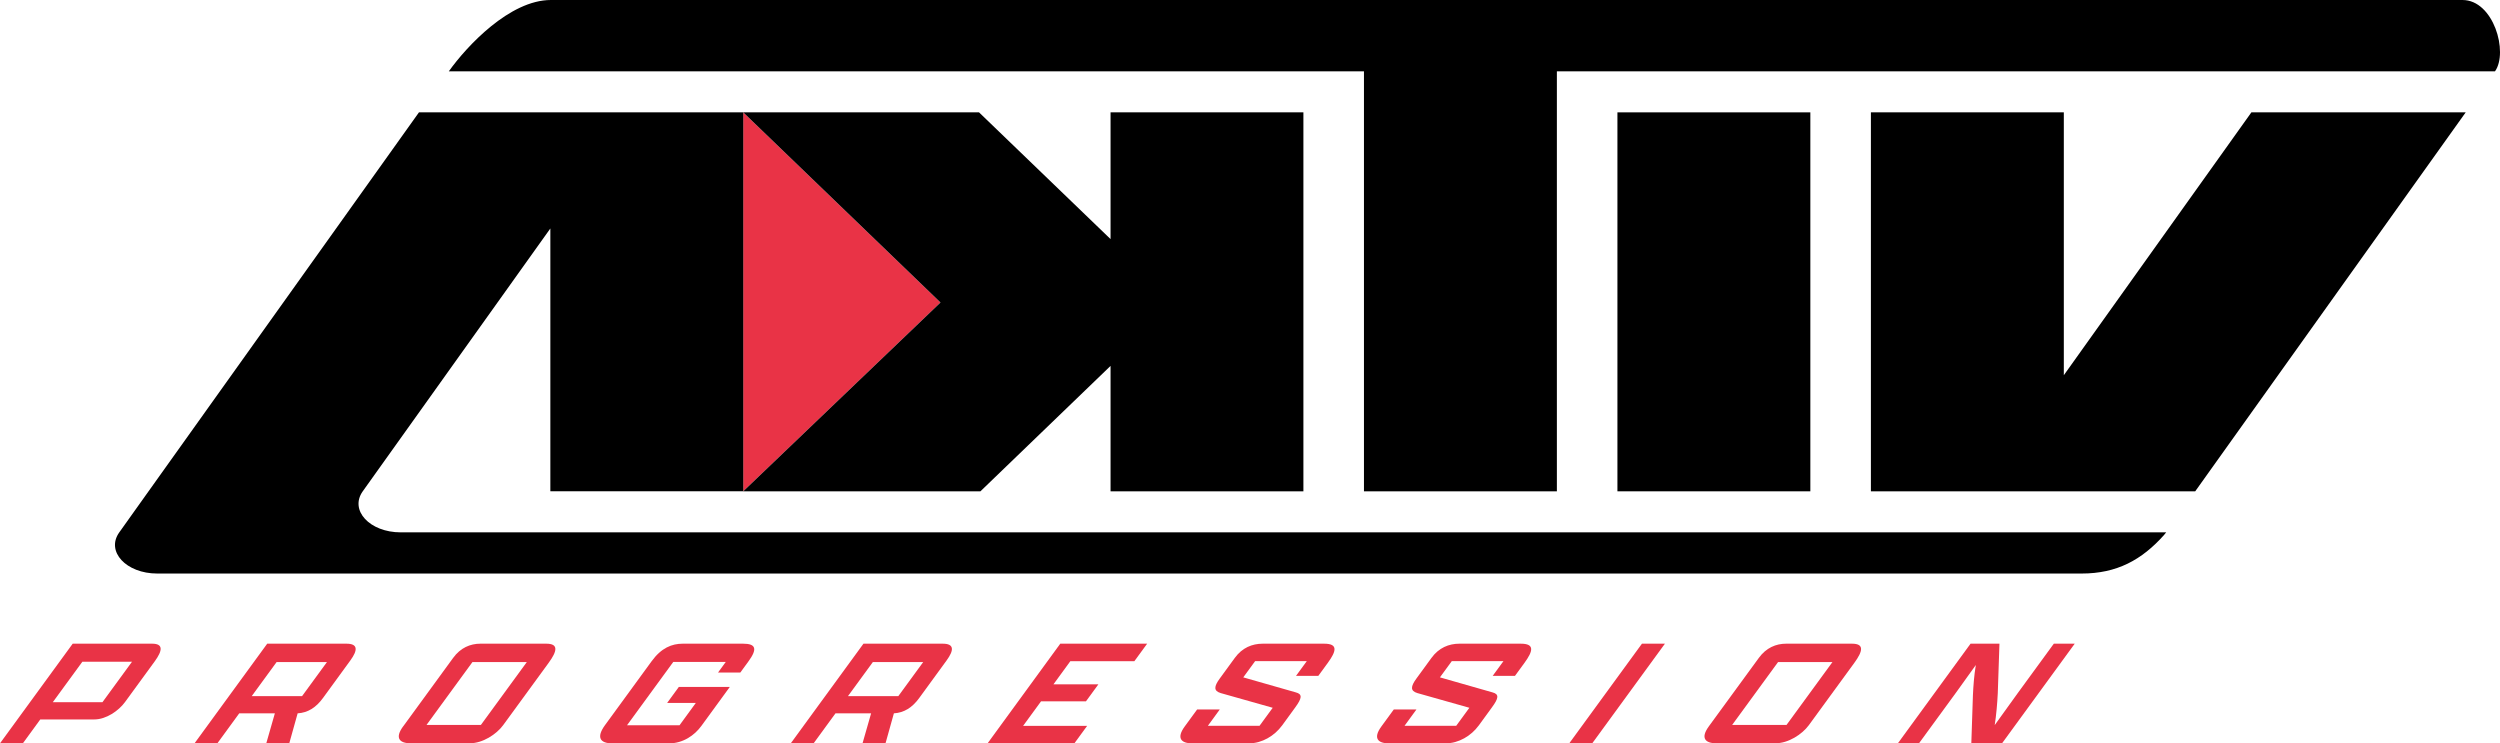 <svg id="Layer_1" xmlns="http://www.w3.org/2000/svg" viewBox="0 0 360 107.04">
  <defs>
    <style>
      .cls-1 {
        fill: #e93346;
      }

      .cls-2 {
        fill: #e93323;
      }
    </style>
  </defs>
  <polygon class="cls-1" points="107.02 16.18 107.02 70.75 135.43 43.56 107.02 16.18"></polygon>
  <rect x="232.91" y="16.18" width="27.78" height="54.57"></rect>
  <polygon points="297.19 54.03 297.19 16.18 269.41 16.18 269.41 70.75 285.26 70.75 297.19 70.75 316.11 70.75 355.06 16.18 324.2 16.18 297.19 54.03"></polygon>
  <polygon points="135.43 43.56 107.02 70.75 141.18 70.75 159.92 52.69 159.92 70.75 187.69 70.75 187.69 16.18 159.92 16.18 159.92 34.43 140.98 16.18 107.02 16.18 107.02 16.18 135.43 43.56"></polygon>
  <polygon class="cls-2" points="107.02 16.18 107.02 16.18 107.02 16.18 107.02 16.18"></polygon>
  <path d="M354.6,0H79.33c-5.93,0-12.12,6.65-14.7,10.27h131.78v60.48h27.78V10.27h135.09c1.95-2.74-.2-10.27-4.68-10.27Z"></path>
  <g>
    <path class="cls-1" d="M10.47,92.69h11.43c1.63,0,1.53.97.37,2.56l-4.27,5.85c-.92,1.26-2.72,2.5-4.42,2.5h-7.78l-2.51,3.44H0l10.47-14.35ZM14.75,101.12l4.26-5.83h-7.15l-4.26,5.83h7.15Z"></path>
    <path class="cls-1" d="M28.01,107.04l10.47-14.35h11.4c1.65,0,1.69.88.56,2.43l-3.93,5.39c-1.01,1.39-2.18,2.12-3.65,2.21l-1.21,4.33h-3.31l1.24-4.33h-5.13l-3.16,4.33h-3.28ZM43.5,100.24l3.58-4.9h-7.25l-3.58,4.9h7.25Z"></path>
    <path class="cls-1" d="M58.05,104.61l7.2-9.87c1.06-1.46,2.47-2.05,3.93-2.05h9.48c1.8,0,1.59,1.06.33,2.78l-6.54,8.96c-.97,1.32-2.95,2.6-4.79,2.6h-8.56c-1.51,0-2.31-.71-1.05-2.43ZM69.25,104.39l6.61-9.05h-7.83l-6.61,9.05h7.83Z"></path>
    <path class="cls-1" d="M103.4,96.84l1.11-1.52h-7.56l-6.66,9.12h7.56l2.35-3.22h-4.13l1.68-2.3h7.34l-4.09,5.61c-.97,1.33-2.61,2.52-4.71,2.52h-8.07c-1.9,0-2.34-.93-1.1-2.63l6.72-9.21c1.4-1.92,2.91-2.52,4.49-2.52h8.68c1.9,0,2.05.8.76,2.56l-1.16,1.59h-3.21Z"></path>
    <path class="cls-1" d="M113.87,107.04l10.47-14.35h11.4c1.65,0,1.69.88.56,2.43l-3.93,5.39c-1.01,1.39-2.18,2.12-3.65,2.21l-1.21,4.33h-3.31l1.24-4.33h-5.13l-3.16,4.33h-3.28ZM129.36,100.24l3.58-4.9h-7.25l-3.58,4.9h7.25Z"></path>
    <path class="cls-1" d="M152.69,92.69h12.5l-1.84,2.52h-9.22l-2.43,3.33h6.47l-1.79,2.45h-6.47l-2.58,3.53h9.22l-1.84,2.52h-12.5l10.47-14.35Z"></path>
    <path class="cls-1" d="M184.61,104.48c-1.08,1.48-2.89,2.56-4.74,2.56h-8.22c-1.51,0-2.31-.71-1.05-2.43l1.79-2.45h3.26l-1.72,2.36h7.44l1.9-2.6-7.5-2.12c-1.01-.31-.98-.93-.12-2.1l2.16-2.96c1.06-1.46,2.49-2.05,4.03-2.05h8.83c2.04,0,1.78,1.06.52,2.78l-1.35,1.85h-3.21l1.55-2.12h-7.44l-1.71,2.34,7.56,2.16c1,.26.89.84-.07,2.16l-1.9,2.61Z"></path>
    <path class="cls-1" d="M212.93,104.48c-1.08,1.48-2.89,2.56-4.74,2.56h-8.22c-1.51,0-2.31-.71-1.05-2.43l1.79-2.45h3.26l-1.72,2.36h7.44l1.9-2.6-7.5-2.12c-1.01-.31-.98-.93-.12-2.1l2.16-2.96c1.06-1.46,2.5-2.05,4.03-2.05h8.83c2.04,0,1.78,1.06.52,2.78l-1.35,1.85h-3.21l1.55-2.12h-7.44l-1.71,2.34,7.56,2.16c1,.26.9.84-.07,2.16l-1.9,2.61Z"></path>
    <path class="cls-1" d="M236.44,92.69h3.31l-10.47,14.35h-3.31l10.47-14.35Z"></path>
    <path class="cls-1" d="M246.06,104.61l7.21-9.87c1.06-1.46,2.47-2.05,3.93-2.05h9.48c1.8,0,1.59,1.06.33,2.78l-6.54,8.96c-.97,1.32-2.95,2.6-4.79,2.6h-8.56c-1.51,0-2.31-.71-1.05-2.43ZM257.26,104.39l6.61-9.05h-7.83l-6.61,9.05h7.83Z"></path>
    <path class="cls-1" d="M283.87,107.04l.23-6.91c.06-1.35.17-2.87.42-4.37-1.14,1.59-2.22,3.11-2.82,3.93l-5.37,7.35h-3.04l10.47-14.35h4.16l-.24,7.13c-.07,1.46-.21,3.09-.44,4.59,1.39-1.94,2.79-3.89,3.32-4.61l5.19-7.11h3.01l-10.47,14.35h-4.42Z"></path>
  </g>
  <path d="M311.65,77l.28-.34h-29.63s-145.99,0-145.99,0H57.71c-4.48,0-7.42-3.18-5.47-5.92h0s27.01-37.84,27.01-37.84v37.84h27.78V16.18h0s-15.84,0-15.84,0h-30.86l-38.94,54.57-4.22,5.92h0c-1.95,2.74.99,5.92,5.47,5.92h277.12c5.04,0,8.64-1.93,11.89-5.58Z"></path>
</svg>